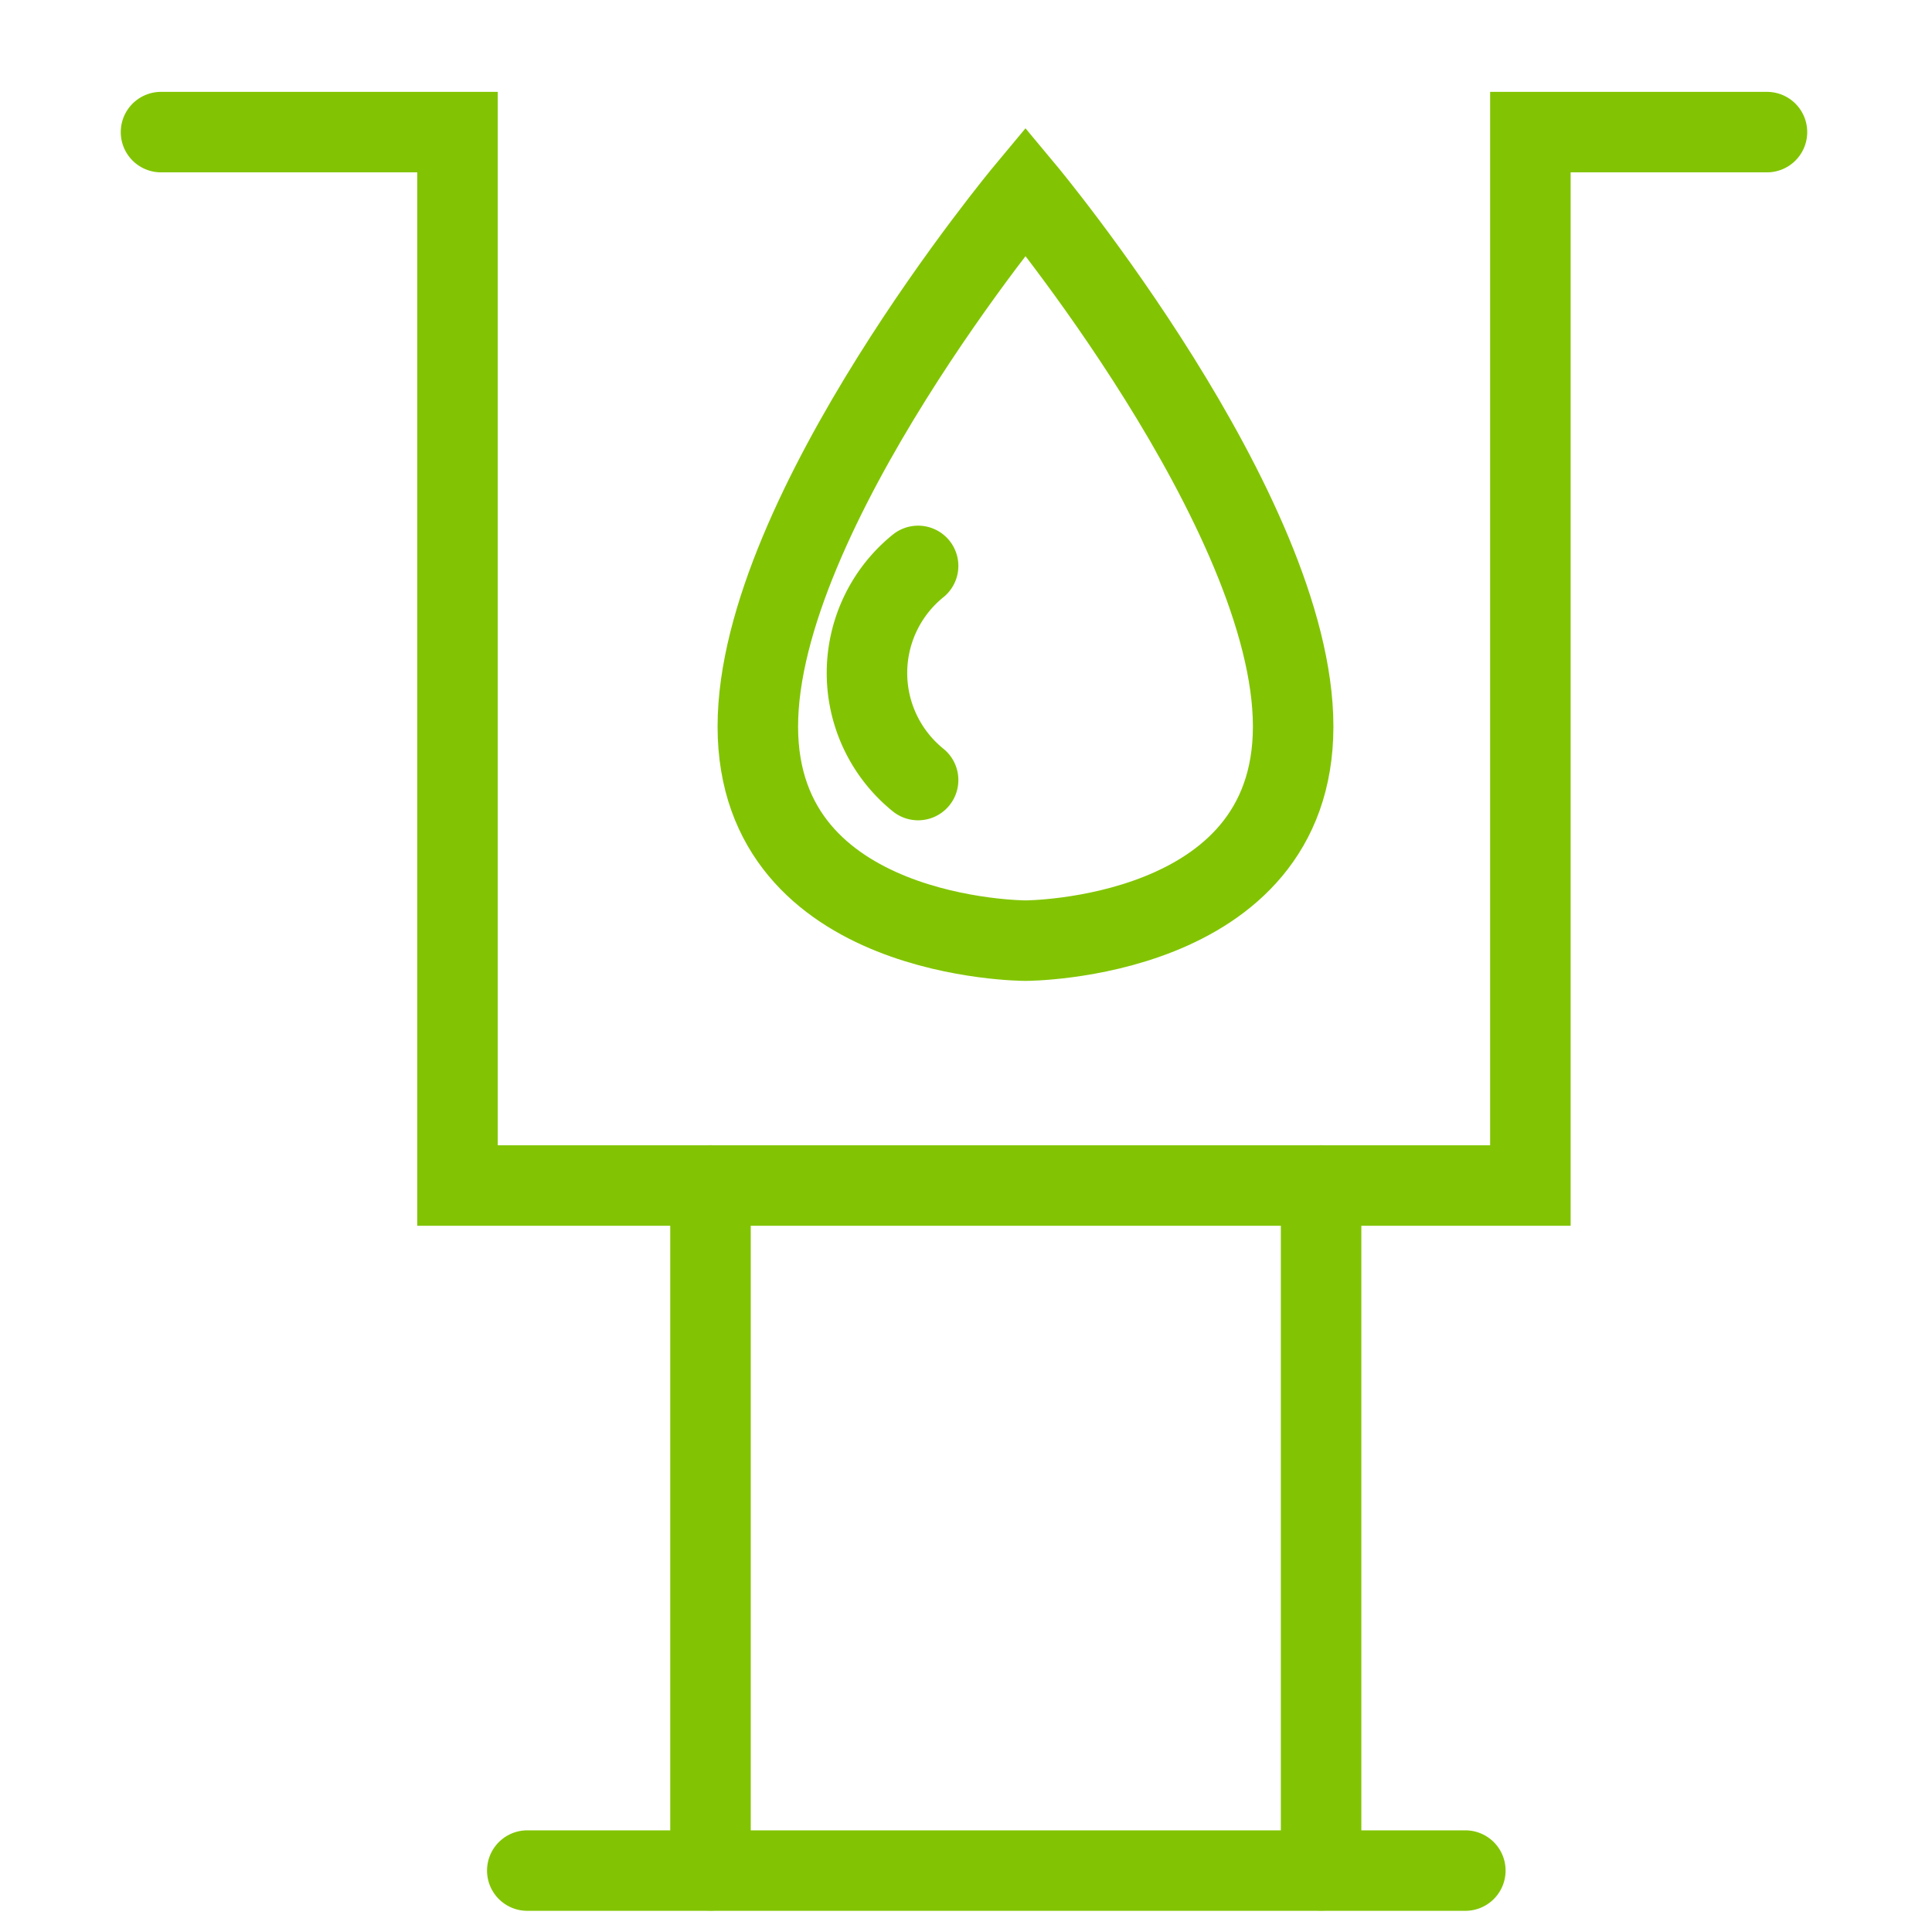 <svg xmlns="http://www.w3.org/2000/svg" width="24" height="24" viewBox="0 0 24 24"><defs><clipPath id="a"><path data-name="Retângulo 3444" transform="translate(-7 351)" fill="#fff" d="M0 0h24v24H0z"/></clipPath></defs><g data-name="Grupo de máscara 48" transform="translate(7 -351)" clip-path="url(#a)"><g data-name="Grupo 3636" fill="none" stroke="#82c403" stroke-linecap="round"><path data-name="Path 233" d="M-5 352.641h3.683v13.086h13.328v-13.086h2.939"/><g data-name="Group 1506"><path data-name="Path 234" d="M1.826 365.726v8.508"/><path data-name="Path 235" d="M9.411 365.726v8.508"/></g><path data-name="Path 236" d="M11.203 374.237H-.45"/><g data-name="Grupo 3635"><path data-name="Caminho 4064" d="M5.739 353.375s-3.325 3.99-3.325 6.65 3.325 2.66 3.325 2.66 3.325 0 3.325-2.66-3.325-6.65-3.325-6.65z"/><path data-name="Caminho 4065" d="M4.405 358.03a1.71 1.71 0 0 0 0 2.66"/></g></g></g></svg>